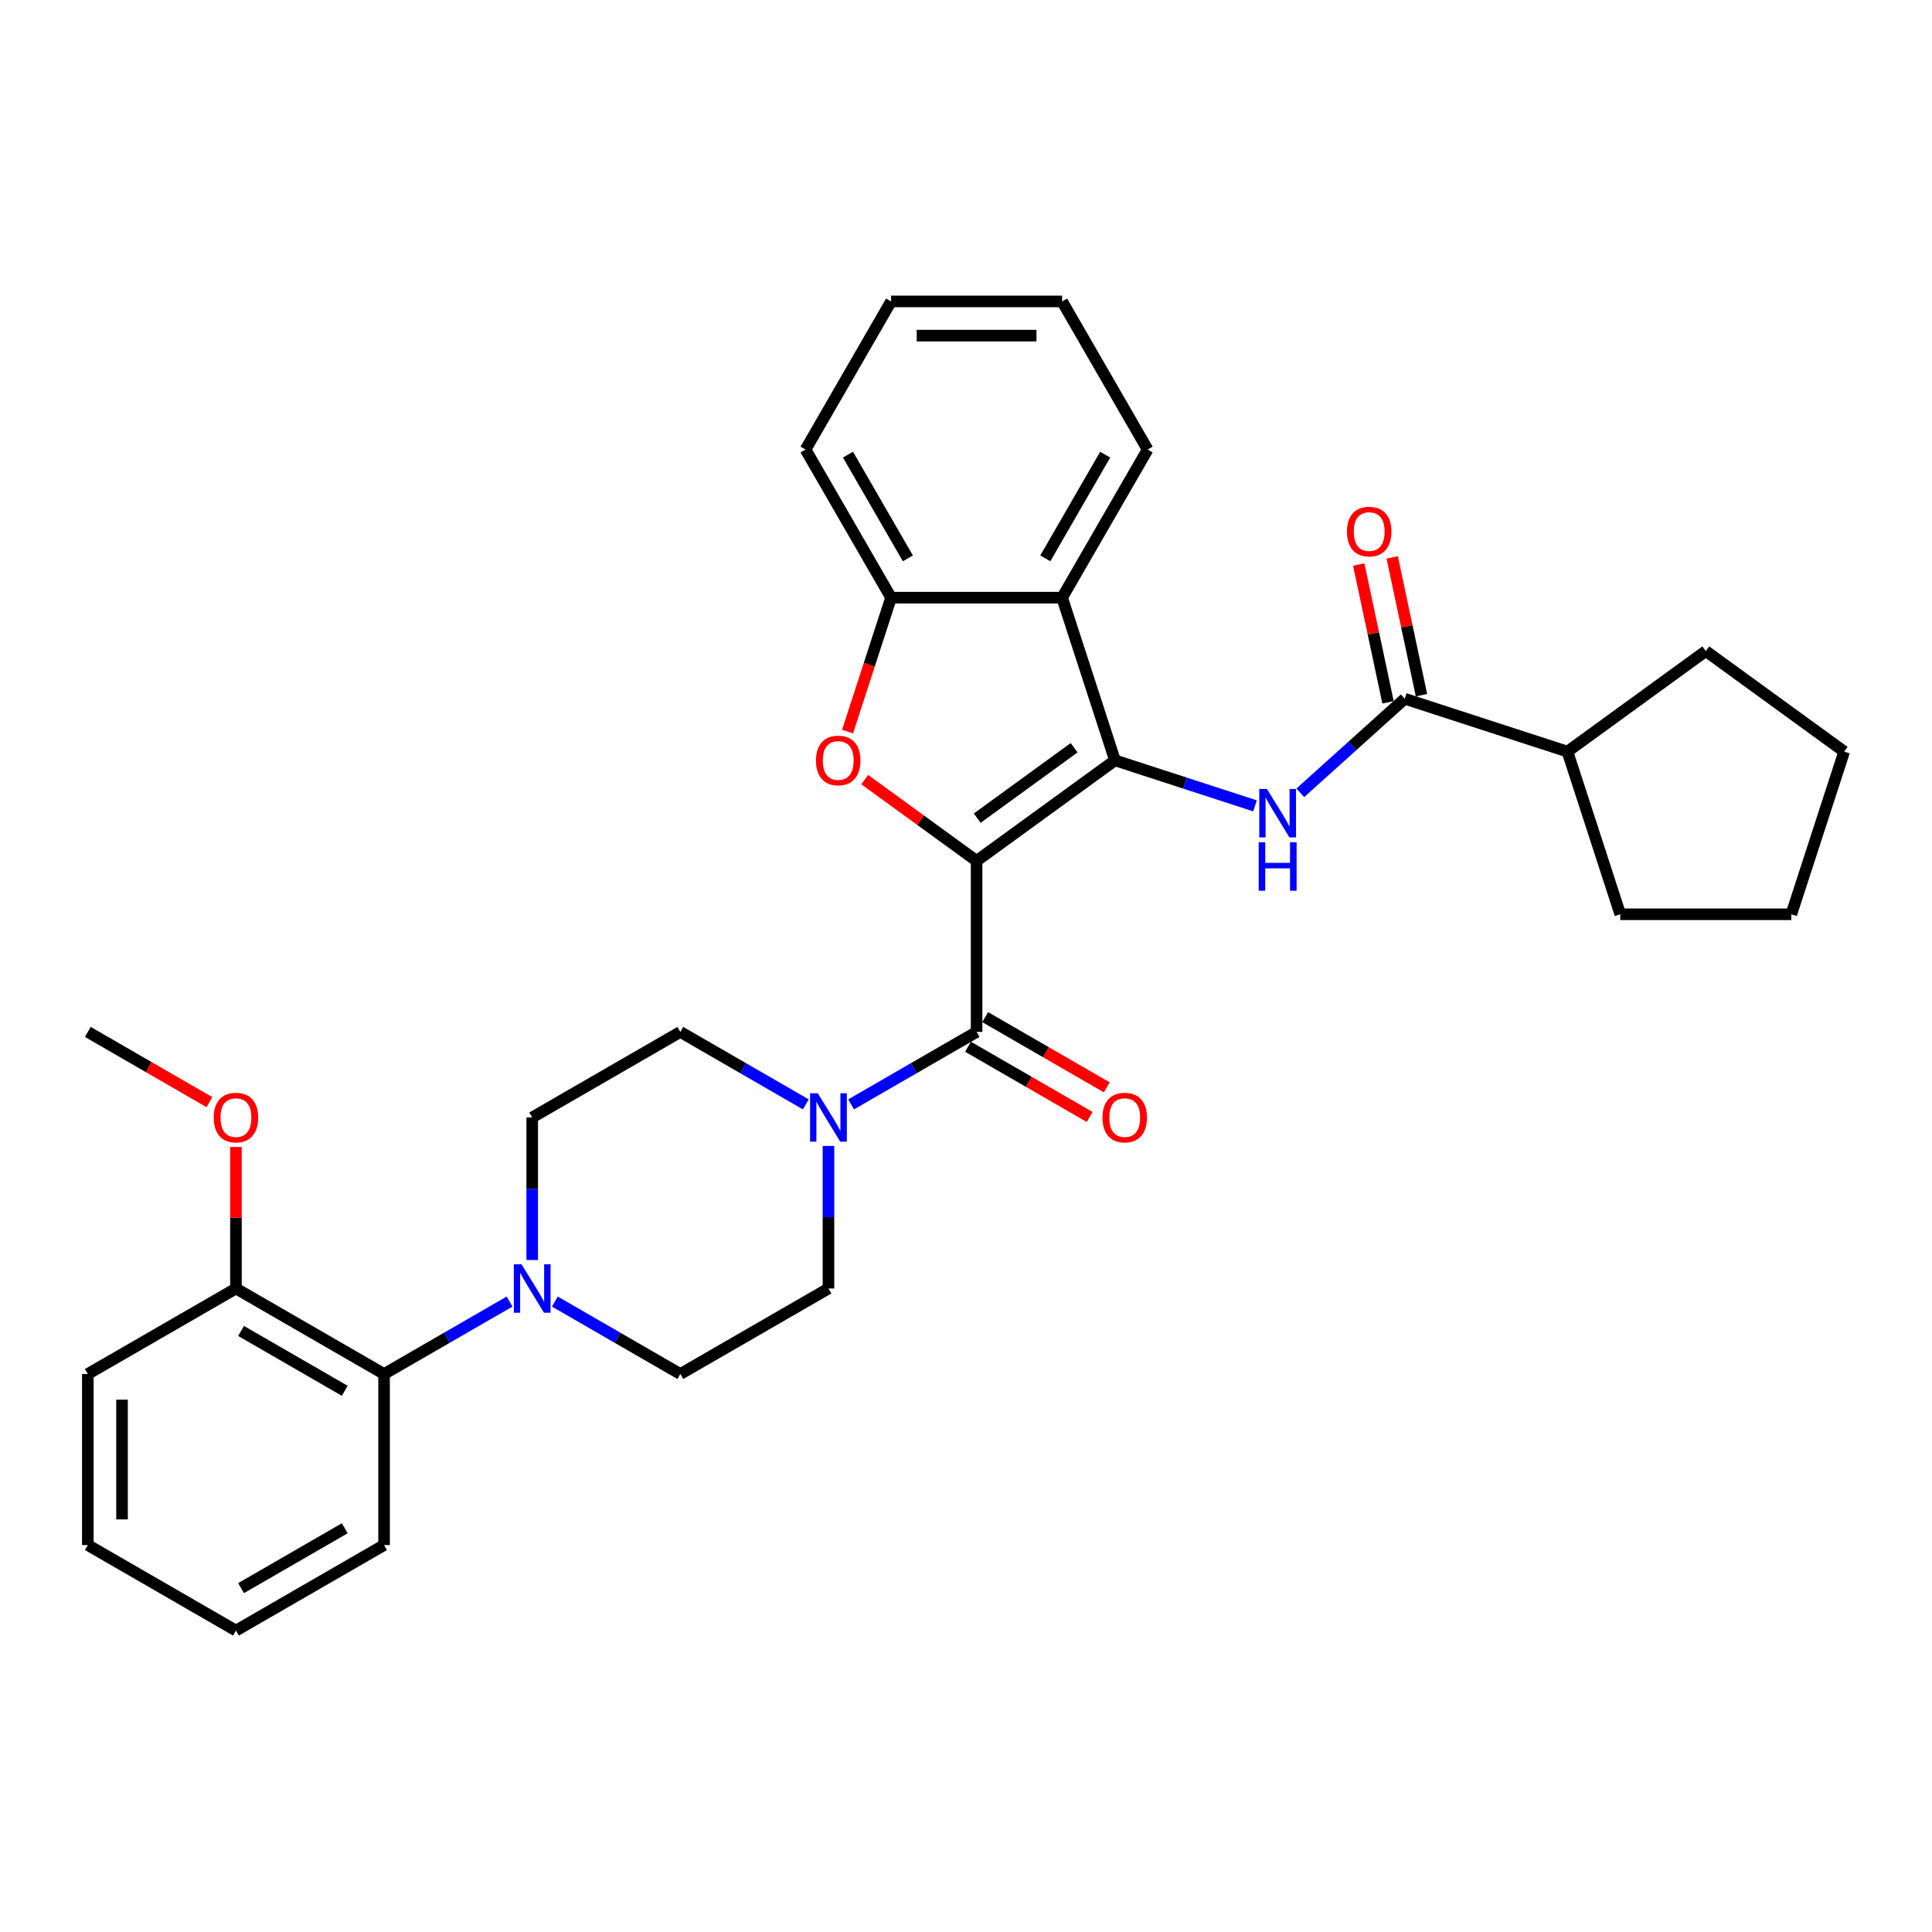<?xml version='1.0' encoding='iso-8859-1'?>
<svg version='1.1' baseProfile='full'
              xmlns='http://www.w3.org/2000/svg'
                      xmlns:rdkit='http://www.rdkit.org/xml'
                      xmlns:xlink='http://www.w3.org/1999/xlink'
                  xml:space='preserve'
width='1000px' height='1000px' viewBox='0 0 1000 1000'>
<!-- END OF HEADER -->
<rect style='opacity:1.0;fill:#FFFFFF;stroke:none' width='1000' height='1000' x='0' y='0'> </rect>
<path class='bond-0' d='M 505.482,445.592 L 577.106,393.554' style='fill:none;fill-rule:evenodd;stroke:#000000;stroke-width:6px;stroke-linecap:butt;stroke-linejoin:miter;stroke-opacity:1' />
<path class='bond-0' d='M 505.818,423.462 L 555.955,387.035' style='fill:none;fill-rule:evenodd;stroke:#000000;stroke-width:6px;stroke-linecap:butt;stroke-linejoin:miter;stroke-opacity:1' />
<path class='bond-1' d='M 505.482,445.592 L 476.531,424.558' style='fill:none;fill-rule:evenodd;stroke:#000000;stroke-width:6px;stroke-linecap:butt;stroke-linejoin:miter;stroke-opacity:1' />
<path class='bond-1' d='M 476.531,424.558 L 447.58,403.524' style='fill:none;fill-rule:evenodd;stroke:#FF0000;stroke-width:6px;stroke-linecap:butt;stroke-linejoin:miter;stroke-opacity:1' />
<path class='bond-2' d='M 505.482,445.592 L 505.482,534.124' style='fill:none;fill-rule:evenodd;stroke:#000000;stroke-width:6px;stroke-linecap:butt;stroke-linejoin:miter;stroke-opacity:1' />
<path class='bond-3' d='M 577.106,393.554 L 613.345,405.329' style='fill:none;fill-rule:evenodd;stroke:#000000;stroke-width:6px;stroke-linecap:butt;stroke-linejoin:miter;stroke-opacity:1' />
<path class='bond-3' d='M 613.345,405.329 L 649.584,417.104' style='fill:none;fill-rule:evenodd;stroke:#0000FF;stroke-width:6px;stroke-linecap:butt;stroke-linejoin:miter;stroke-opacity:1' />
<path class='bond-4' d='M 577.106,393.554 L 549.748,309.355' style='fill:none;fill-rule:evenodd;stroke:#000000;stroke-width:6px;stroke-linecap:butt;stroke-linejoin:miter;stroke-opacity:1' />
<path class='bond-6' d='M 438.696,378.663 L 449.956,344.009' style='fill:none;fill-rule:evenodd;stroke:#FF0000;stroke-width:6px;stroke-linecap:butt;stroke-linejoin:miter;stroke-opacity:1' />
<path class='bond-6' d='M 449.956,344.009 L 461.216,309.355' style='fill:none;fill-rule:evenodd;stroke:#000000;stroke-width:6px;stroke-linecap:butt;stroke-linejoin:miter;stroke-opacity:1' />
<path class='bond-5' d='M 505.482,534.124 L 473.007,552.874' style='fill:none;fill-rule:evenodd;stroke:#000000;stroke-width:6px;stroke-linecap:butt;stroke-linejoin:miter;stroke-opacity:1' />
<path class='bond-5' d='M 473.007,552.874 L 440.533,571.623' style='fill:none;fill-rule:evenodd;stroke:#0000FF;stroke-width:6px;stroke-linecap:butt;stroke-linejoin:miter;stroke-opacity:1' />
<path class='bond-10' d='M 501.055,541.792 L 532.53,559.963' style='fill:none;fill-rule:evenodd;stroke:#000000;stroke-width:6px;stroke-linecap:butt;stroke-linejoin:miter;stroke-opacity:1' />
<path class='bond-10' d='M 532.53,559.963 L 564.004,578.135' style='fill:none;fill-rule:evenodd;stroke:#FF0000;stroke-width:6px;stroke-linecap:butt;stroke-linejoin:miter;stroke-opacity:1' />
<path class='bond-10' d='M 509.909,526.457 L 541.383,544.629' style='fill:none;fill-rule:evenodd;stroke:#000000;stroke-width:6px;stroke-linecap:butt;stroke-linejoin:miter;stroke-opacity:1' />
<path class='bond-10' d='M 541.383,544.629 L 572.857,562.801' style='fill:none;fill-rule:evenodd;stroke:#FF0000;stroke-width:6px;stroke-linecap:butt;stroke-linejoin:miter;stroke-opacity:1' />
<path class='bond-7' d='M 673.027,410.358 L 700.063,386.015' style='fill:none;fill-rule:evenodd;stroke:#0000FF;stroke-width:6px;stroke-linecap:butt;stroke-linejoin:miter;stroke-opacity:1' />
<path class='bond-7' d='M 700.063,386.015 L 727.098,361.672' style='fill:none;fill-rule:evenodd;stroke:#000000;stroke-width:6px;stroke-linecap:butt;stroke-linejoin:miter;stroke-opacity:1' />
<path class='bond-18' d='M 549.748,309.355 L 594.014,232.684' style='fill:none;fill-rule:evenodd;stroke:#000000;stroke-width:6px;stroke-linecap:butt;stroke-linejoin:miter;stroke-opacity:1' />
<path class='bond-18' d='M 541.054,289.001 L 572.04,235.331' style='fill:none;fill-rule:evenodd;stroke:#000000;stroke-width:6px;stroke-linecap:butt;stroke-linejoin:miter;stroke-opacity:1' />
<path class='bond-32' d='M 549.748,309.355 L 461.216,309.355' style='fill:none;fill-rule:evenodd;stroke:#000000;stroke-width:6px;stroke-linecap:butt;stroke-linejoin:miter;stroke-opacity:1' />
<path class='bond-11' d='M 417.089,571.623 L 384.614,552.874' style='fill:none;fill-rule:evenodd;stroke:#0000FF;stroke-width:6px;stroke-linecap:butt;stroke-linejoin:miter;stroke-opacity:1' />
<path class='bond-11' d='M 384.614,552.874 L 352.14,534.124' style='fill:none;fill-rule:evenodd;stroke:#000000;stroke-width:6px;stroke-linecap:butt;stroke-linejoin:miter;stroke-opacity:1' />
<path class='bond-12' d='M 428.811,593.14 L 428.811,630.032' style='fill:none;fill-rule:evenodd;stroke:#0000FF;stroke-width:6px;stroke-linecap:butt;stroke-linejoin:miter;stroke-opacity:1' />
<path class='bond-12' d='M 428.811,630.032 L 428.811,666.923' style='fill:none;fill-rule:evenodd;stroke:#000000;stroke-width:6px;stroke-linecap:butt;stroke-linejoin:miter;stroke-opacity:1' />
<path class='bond-20' d='M 461.216,309.355 L 416.95,232.684' style='fill:none;fill-rule:evenodd;stroke:#000000;stroke-width:6px;stroke-linecap:butt;stroke-linejoin:miter;stroke-opacity:1' />
<path class='bond-20' d='M 469.91,289.001 L 438.924,235.331' style='fill:none;fill-rule:evenodd;stroke:#000000;stroke-width:6px;stroke-linecap:butt;stroke-linejoin:miter;stroke-opacity:1' />
<path class='bond-15' d='M 735.758,359.832 L 728.178,324.173' style='fill:none;fill-rule:evenodd;stroke:#000000;stroke-width:6px;stroke-linecap:butt;stroke-linejoin:miter;stroke-opacity:1' />
<path class='bond-15' d='M 728.178,324.173 L 720.599,288.515' style='fill:none;fill-rule:evenodd;stroke:#FF0000;stroke-width:6px;stroke-linecap:butt;stroke-linejoin:miter;stroke-opacity:1' />
<path class='bond-15' d='M 718.438,363.513 L 710.859,327.855' style='fill:none;fill-rule:evenodd;stroke:#000000;stroke-width:6px;stroke-linecap:butt;stroke-linejoin:miter;stroke-opacity:1' />
<path class='bond-15' d='M 710.859,327.855 L 703.279,292.196' style='fill:none;fill-rule:evenodd;stroke:#FF0000;stroke-width:6px;stroke-linecap:butt;stroke-linejoin:miter;stroke-opacity:1' />
<path class='bond-17' d='M 727.098,361.672 L 811.297,389.03' style='fill:none;fill-rule:evenodd;stroke:#000000;stroke-width:6px;stroke-linecap:butt;stroke-linejoin:miter;stroke-opacity:1' />
<path class='bond-8' d='M 287.19,673.69 L 319.665,692.44' style='fill:none;fill-rule:evenodd;stroke:#0000FF;stroke-width:6px;stroke-linecap:butt;stroke-linejoin:miter;stroke-opacity:1' />
<path class='bond-8' d='M 319.665,692.44 L 352.14,711.189' style='fill:none;fill-rule:evenodd;stroke:#000000;stroke-width:6px;stroke-linecap:butt;stroke-linejoin:miter;stroke-opacity:1' />
<path class='bond-9' d='M 263.747,673.69 L 231.272,692.44' style='fill:none;fill-rule:evenodd;stroke:#0000FF;stroke-width:6px;stroke-linecap:butt;stroke-linejoin:miter;stroke-opacity:1' />
<path class='bond-9' d='M 231.272,692.44 L 198.797,711.189' style='fill:none;fill-rule:evenodd;stroke:#000000;stroke-width:6px;stroke-linecap:butt;stroke-linejoin:miter;stroke-opacity:1' />
<path class='bond-33' d='M 275.468,652.173 L 275.468,615.282' style='fill:none;fill-rule:evenodd;stroke:#0000FF;stroke-width:6px;stroke-linecap:butt;stroke-linejoin:miter;stroke-opacity:1' />
<path class='bond-33' d='M 275.468,615.282 L 275.468,578.391' style='fill:none;fill-rule:evenodd;stroke:#000000;stroke-width:6px;stroke-linecap:butt;stroke-linejoin:miter;stroke-opacity:1' />
<path class='bond-16' d='M 198.797,711.189 L 122.126,666.923' style='fill:none;fill-rule:evenodd;stroke:#000000;stroke-width:6px;stroke-linecap:butt;stroke-linejoin:miter;stroke-opacity:1' />
<path class='bond-16' d='M 178.443,719.883 L 124.773,688.897' style='fill:none;fill-rule:evenodd;stroke:#000000;stroke-width:6px;stroke-linecap:butt;stroke-linejoin:miter;stroke-opacity:1' />
<path class='bond-21' d='M 198.797,711.189 L 198.797,799.721' style='fill:none;fill-rule:evenodd;stroke:#000000;stroke-width:6px;stroke-linecap:butt;stroke-linejoin:miter;stroke-opacity:1' />
<path class='bond-14' d='M 352.14,534.124 L 275.468,578.391' style='fill:none;fill-rule:evenodd;stroke:#000000;stroke-width:6px;stroke-linecap:butt;stroke-linejoin:miter;stroke-opacity:1' />
<path class='bond-13' d='M 428.811,666.923 L 352.14,711.189' style='fill:none;fill-rule:evenodd;stroke:#000000;stroke-width:6px;stroke-linecap:butt;stroke-linejoin:miter;stroke-opacity:1' />
<path class='bond-19' d='M 122.126,666.923 L 122.126,630.297' style='fill:none;fill-rule:evenodd;stroke:#000000;stroke-width:6px;stroke-linecap:butt;stroke-linejoin:miter;stroke-opacity:1' />
<path class='bond-19' d='M 122.126,630.297 L 122.126,593.671' style='fill:none;fill-rule:evenodd;stroke:#FF0000;stroke-width:6px;stroke-linecap:butt;stroke-linejoin:miter;stroke-opacity:1' />
<path class='bond-22' d='M 122.126,666.923 L 45.455,711.189' style='fill:none;fill-rule:evenodd;stroke:#000000;stroke-width:6px;stroke-linecap:butt;stroke-linejoin:miter;stroke-opacity:1' />
<path class='bond-23' d='M 811.297,389.03 L 838.655,473.23' style='fill:none;fill-rule:evenodd;stroke:#000000;stroke-width:6px;stroke-linecap:butt;stroke-linejoin:miter;stroke-opacity:1' />
<path class='bond-24' d='M 811.297,389.03 L 882.921,336.992' style='fill:none;fill-rule:evenodd;stroke:#000000;stroke-width:6px;stroke-linecap:butt;stroke-linejoin:miter;stroke-opacity:1' />
<path class='bond-26' d='M 594.014,232.684 L 549.748,156.012' style='fill:none;fill-rule:evenodd;stroke:#000000;stroke-width:6px;stroke-linecap:butt;stroke-linejoin:miter;stroke-opacity:1' />
<path class='bond-25' d='M 108.403,570.468 L 76.929,552.296' style='fill:none;fill-rule:evenodd;stroke:#FF0000;stroke-width:6px;stroke-linecap:butt;stroke-linejoin:miter;stroke-opacity:1' />
<path class='bond-25' d='M 76.929,552.296 L 45.455,534.124' style='fill:none;fill-rule:evenodd;stroke:#000000;stroke-width:6px;stroke-linecap:butt;stroke-linejoin:miter;stroke-opacity:1' />
<path class='bond-27' d='M 416.95,232.684 L 461.216,156.012' style='fill:none;fill-rule:evenodd;stroke:#000000;stroke-width:6px;stroke-linecap:butt;stroke-linejoin:miter;stroke-opacity:1' />
<path class='bond-28' d='M 198.797,799.721 L 122.126,843.988' style='fill:none;fill-rule:evenodd;stroke:#000000;stroke-width:6px;stroke-linecap:butt;stroke-linejoin:miter;stroke-opacity:1' />
<path class='bond-28' d='M 178.443,791.027 L 124.773,822.013' style='fill:none;fill-rule:evenodd;stroke:#000000;stroke-width:6px;stroke-linecap:butt;stroke-linejoin:miter;stroke-opacity:1' />
<path class='bond-36' d='M 45.455,711.189 L 45.455,799.721' style='fill:none;fill-rule:evenodd;stroke:#000000;stroke-width:6px;stroke-linecap:butt;stroke-linejoin:miter;stroke-opacity:1' />
<path class='bond-36' d='M 63.161,724.469 L 63.161,786.442' style='fill:none;fill-rule:evenodd;stroke:#000000;stroke-width:6px;stroke-linecap:butt;stroke-linejoin:miter;stroke-opacity:1' />
<path class='bond-31' d='M 838.655,473.23 L 927.187,473.23' style='fill:none;fill-rule:evenodd;stroke:#000000;stroke-width:6px;stroke-linecap:butt;stroke-linejoin:miter;stroke-opacity:1' />
<path class='bond-30' d='M 882.921,336.992 L 954.545,389.03' style='fill:none;fill-rule:evenodd;stroke:#000000;stroke-width:6px;stroke-linecap:butt;stroke-linejoin:miter;stroke-opacity:1' />
<path class='bond-34' d='M 549.748,156.012 L 461.216,156.012' style='fill:none;fill-rule:evenodd;stroke:#000000;stroke-width:6px;stroke-linecap:butt;stroke-linejoin:miter;stroke-opacity:1' />
<path class='bond-34' d='M 536.468,173.719 L 474.496,173.719' style='fill:none;fill-rule:evenodd;stroke:#000000;stroke-width:6px;stroke-linecap:butt;stroke-linejoin:miter;stroke-opacity:1' />
<path class='bond-29' d='M 122.126,843.988 L 45.455,799.721' style='fill:none;fill-rule:evenodd;stroke:#000000;stroke-width:6px;stroke-linecap:butt;stroke-linejoin:miter;stroke-opacity:1' />
<path class='bond-35' d='M 954.545,389.03 L 927.187,473.23' style='fill:none;fill-rule:evenodd;stroke:#000000;stroke-width:6px;stroke-linecap:butt;stroke-linejoin:miter;stroke-opacity:1' />
<path  class='atom-2' d='M 422.349 393.625
Q 422.349 387.605, 425.323 384.241
Q 428.298 380.876, 433.858 380.876
Q 439.418 380.876, 442.392 384.241
Q 445.367 387.605, 445.367 393.625
Q 445.367 399.716, 442.357 403.186
Q 439.347 406.621, 433.858 406.621
Q 428.333 406.621, 425.323 403.186
Q 422.349 399.751, 422.349 393.625
M 433.858 403.788
Q 437.683 403.788, 439.736 401.239
Q 441.826 398.654, 441.826 393.625
Q 441.826 388.703, 439.736 386.224
Q 437.683 383.709, 433.858 383.709
Q 430.033 383.709, 427.944 386.188
Q 425.89 388.667, 425.89 393.625
Q 425.89 398.689, 427.944 401.239
Q 430.033 403.788, 433.858 403.788
' fill='#FF0000'/>
<path  class='atom-4' d='M 655.763 408.376
L 663.979 421.656
Q 664.794 422.966, 666.104 425.339
Q 667.414 427.711, 667.485 427.853
L 667.485 408.376
L 670.814 408.376
L 670.814 433.448
L 667.379 433.448
L 658.561 418.929
Q 657.534 417.229, 656.436 415.281
Q 655.374 413.334, 655.055 412.732
L 655.055 433.448
L 651.797 433.448
L 651.797 408.376
L 655.763 408.376
' fill='#0000FF'/>
<path  class='atom-4' d='M 651.496 435.956
L 654.896 435.956
L 654.896 446.615
L 667.715 446.615
L 667.715 435.956
L 671.115 435.956
L 671.115 461.028
L 667.715 461.028
L 667.715 449.448
L 654.896 449.448
L 654.896 461.028
L 651.496 461.028
L 651.496 435.956
' fill='#0000FF'/>
<path  class='atom-6' d='M 423.269 565.854
L 431.485 579.134
Q 432.299 580.445, 433.609 582.817
Q 434.92 585.19, 434.99 585.332
L 434.99 565.854
L 438.319 565.854
L 438.319 590.927
L 434.884 590.927
L 426.066 576.408
Q 425.039 574.708, 423.942 572.76
Q 422.879 570.812, 422.56 570.21
L 422.56 590.927
L 419.302 590.927
L 419.302 565.854
L 423.269 565.854
' fill='#0000FF'/>
<path  class='atom-9' d='M 269.926 654.387
L 278.142 667.667
Q 278.956 668.977, 280.267 671.35
Q 281.577 673.722, 281.648 673.864
L 281.648 654.387
L 284.977 654.387
L 284.977 679.459
L 281.542 679.459
L 272.724 664.94
Q 271.697 663.24, 270.599 661.292
Q 269.537 659.345, 269.218 658.743
L 269.218 679.459
L 265.96 679.459
L 265.96 654.387
L 269.926 654.387
' fill='#0000FF'/>
<path  class='atom-11' d='M 570.644 578.461
Q 570.644 572.441, 573.619 569.077
Q 576.594 565.713, 582.153 565.713
Q 587.713 565.713, 590.688 569.077
Q 593.663 572.441, 593.663 578.461
Q 593.663 584.552, 590.652 588.023
Q 587.642 591.458, 582.153 591.458
Q 576.629 591.458, 573.619 588.023
Q 570.644 584.588, 570.644 578.461
M 582.153 588.625
Q 585.978 588.625, 588.032 586.075
Q 590.121 583.49, 590.121 578.461
Q 590.121 573.539, 588.032 571.06
Q 585.978 568.546, 582.153 568.546
Q 578.329 568.546, 576.239 571.025
Q 574.185 573.504, 574.185 578.461
Q 574.185 583.526, 576.239 586.075
Q 578.329 588.625, 582.153 588.625
' fill='#FF0000'/>
<path  class='atom-16' d='M 697.182 275.146
Q 697.182 269.125, 700.156 265.761
Q 703.131 262.397, 708.691 262.397
Q 714.251 262.397, 717.225 265.761
Q 720.2 269.125, 720.2 275.146
Q 720.2 281.237, 717.19 284.707
Q 714.18 288.142, 708.691 288.142
Q 703.167 288.142, 700.156 284.707
Q 697.182 281.272, 697.182 275.146
M 708.691 285.309
Q 712.516 285.309, 714.569 282.759
Q 716.659 280.174, 716.659 275.146
Q 716.659 270.223, 714.569 267.744
Q 712.516 265.23, 708.691 265.23
Q 704.866 265.23, 702.777 267.709
Q 700.723 270.188, 700.723 275.146
Q 700.723 280.21, 702.777 282.759
Q 704.866 285.309, 708.691 285.309
' fill='#FF0000'/>
<path  class='atom-20' d='M 110.617 578.461
Q 110.617 572.441, 113.591 569.077
Q 116.566 565.713, 122.126 565.713
Q 127.686 565.713, 130.66 569.077
Q 133.635 572.441, 133.635 578.461
Q 133.635 584.552, 130.625 588.023
Q 127.615 591.458, 122.126 591.458
Q 116.601 591.458, 113.591 588.023
Q 110.617 584.588, 110.617 578.461
M 122.126 588.625
Q 125.95 588.625, 128.004 586.075
Q 130.094 583.49, 130.094 578.461
Q 130.094 573.539, 128.004 571.06
Q 125.95 568.546, 122.126 568.546
Q 118.301 568.546, 116.212 571.025
Q 114.158 573.504, 114.158 578.461
Q 114.158 583.526, 116.212 586.075
Q 118.301 588.625, 122.126 588.625
' fill='#FF0000'/>
</svg>
